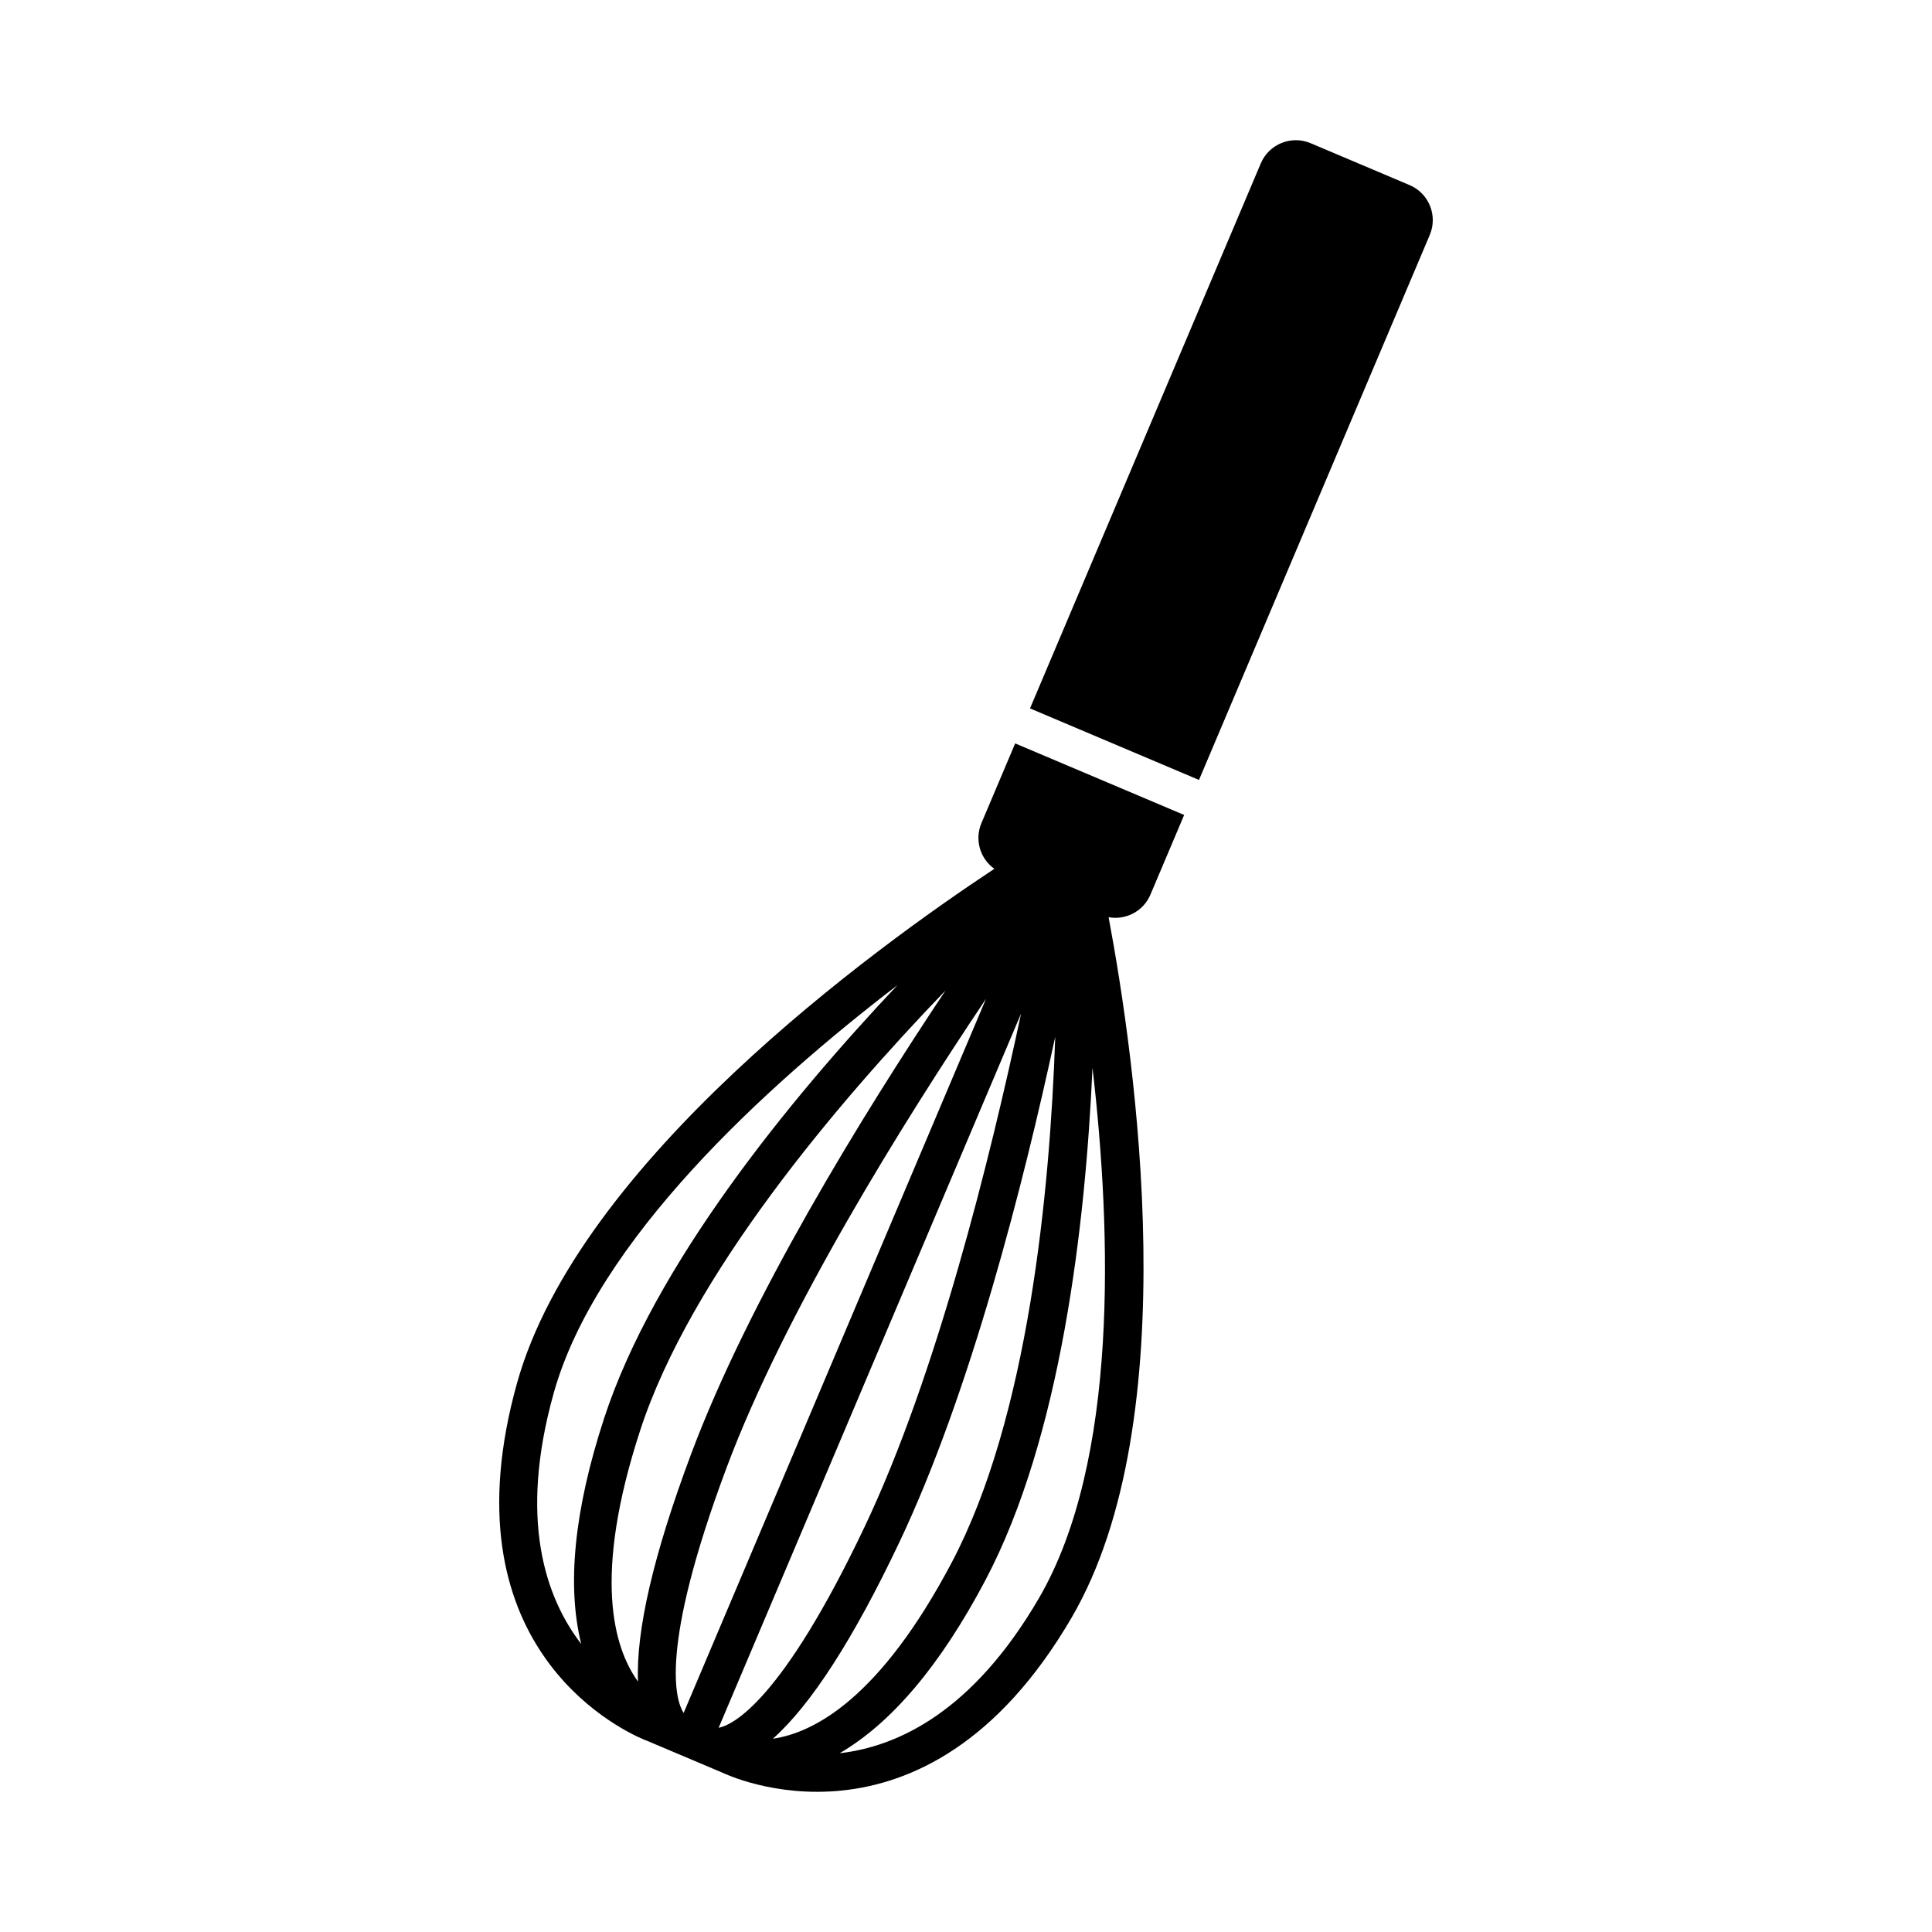 <?xml version="1.0" encoding="UTF-8"?>
<!-- Uploaded to: ICON Repo, www.iconrepo.com, Generator: ICON Repo Mixer Tools -->
<svg fill="#000000" width="800px" height="800px" version="1.1" viewBox="144 144 512 512" xmlns="http://www.w3.org/2000/svg">
 <path d="m437.79 387.07c4.539 0.828 9.203-1.547 11.078-5.973l8.945-21.125-44.781-18.961-8.945 21.125c-1.875 4.426-0.332 9.426 3.422 12.109-31.832 21.043-110.09 77.727-126.47 136.21-19.305 68.934 26.078 91.363 33.582 94.539 0.648 0.273 1.012 0.402 1.031 0.41l18.398 7.781 1.355 0.574c0.555 0.246 53.414 26.086 92.586-41.078 30.598-52.457 16.84-148.11 9.797-185.61zm-147.05 126.1c11.32-40.418 56.098-81.27 91.09-108.09-28.598 30.312-64.469 74.098-77.77 114.89-7.93 24.312-9.871 44.273-6.027 59.711-9.496-12.352-16.66-33.051-7.293-66.508zm22.902 9.926c13.418-41.145 52.262-86.852 80.934-116.61-22.078 33.094-52.066 81.766-67.488 123.01-9.906 26.492-14.57 46.602-14.008 60.148-6.531-9.055-12.008-28.02 0.562-66.547zm11.523 74.859c-2.07-3.219-6.641-16.801 11.359-64.938 15.445-41.309 46.754-91.508 68.781-124.33zm9.281 3.93 80.148-189.28c-8.238 38.656-22.5 96.074-41.422 135.93-22.047 46.438-34.98 52.602-38.727 53.352zm14.367 2.906c10.121-9.023 21.32-26.371 33.457-51.934 18.895-39.789 32.98-95.219 41.379-134.11-1.414 41.297-7.199 101.01-27.422 139.31-18.934 35.859-36.375 45.117-47.414 46.727zm70.473-37.188c-17.473 29.965-37.281 39.246-52.785 41.027 13.742-7.992 26.711-23.27 38.637-45.859 20.035-37.938 26.516-94.168 28.383-135.8 5.09 43.789 6.914 104.37-14.234 140.63zm42.457-216.91-44.781-18.961 61.16-144.43c2.168-5.125 8.082-7.519 13.207-5.352l26.223 11.102c5.125 2.168 7.519 8.082 5.352 13.207z"/>
</svg>